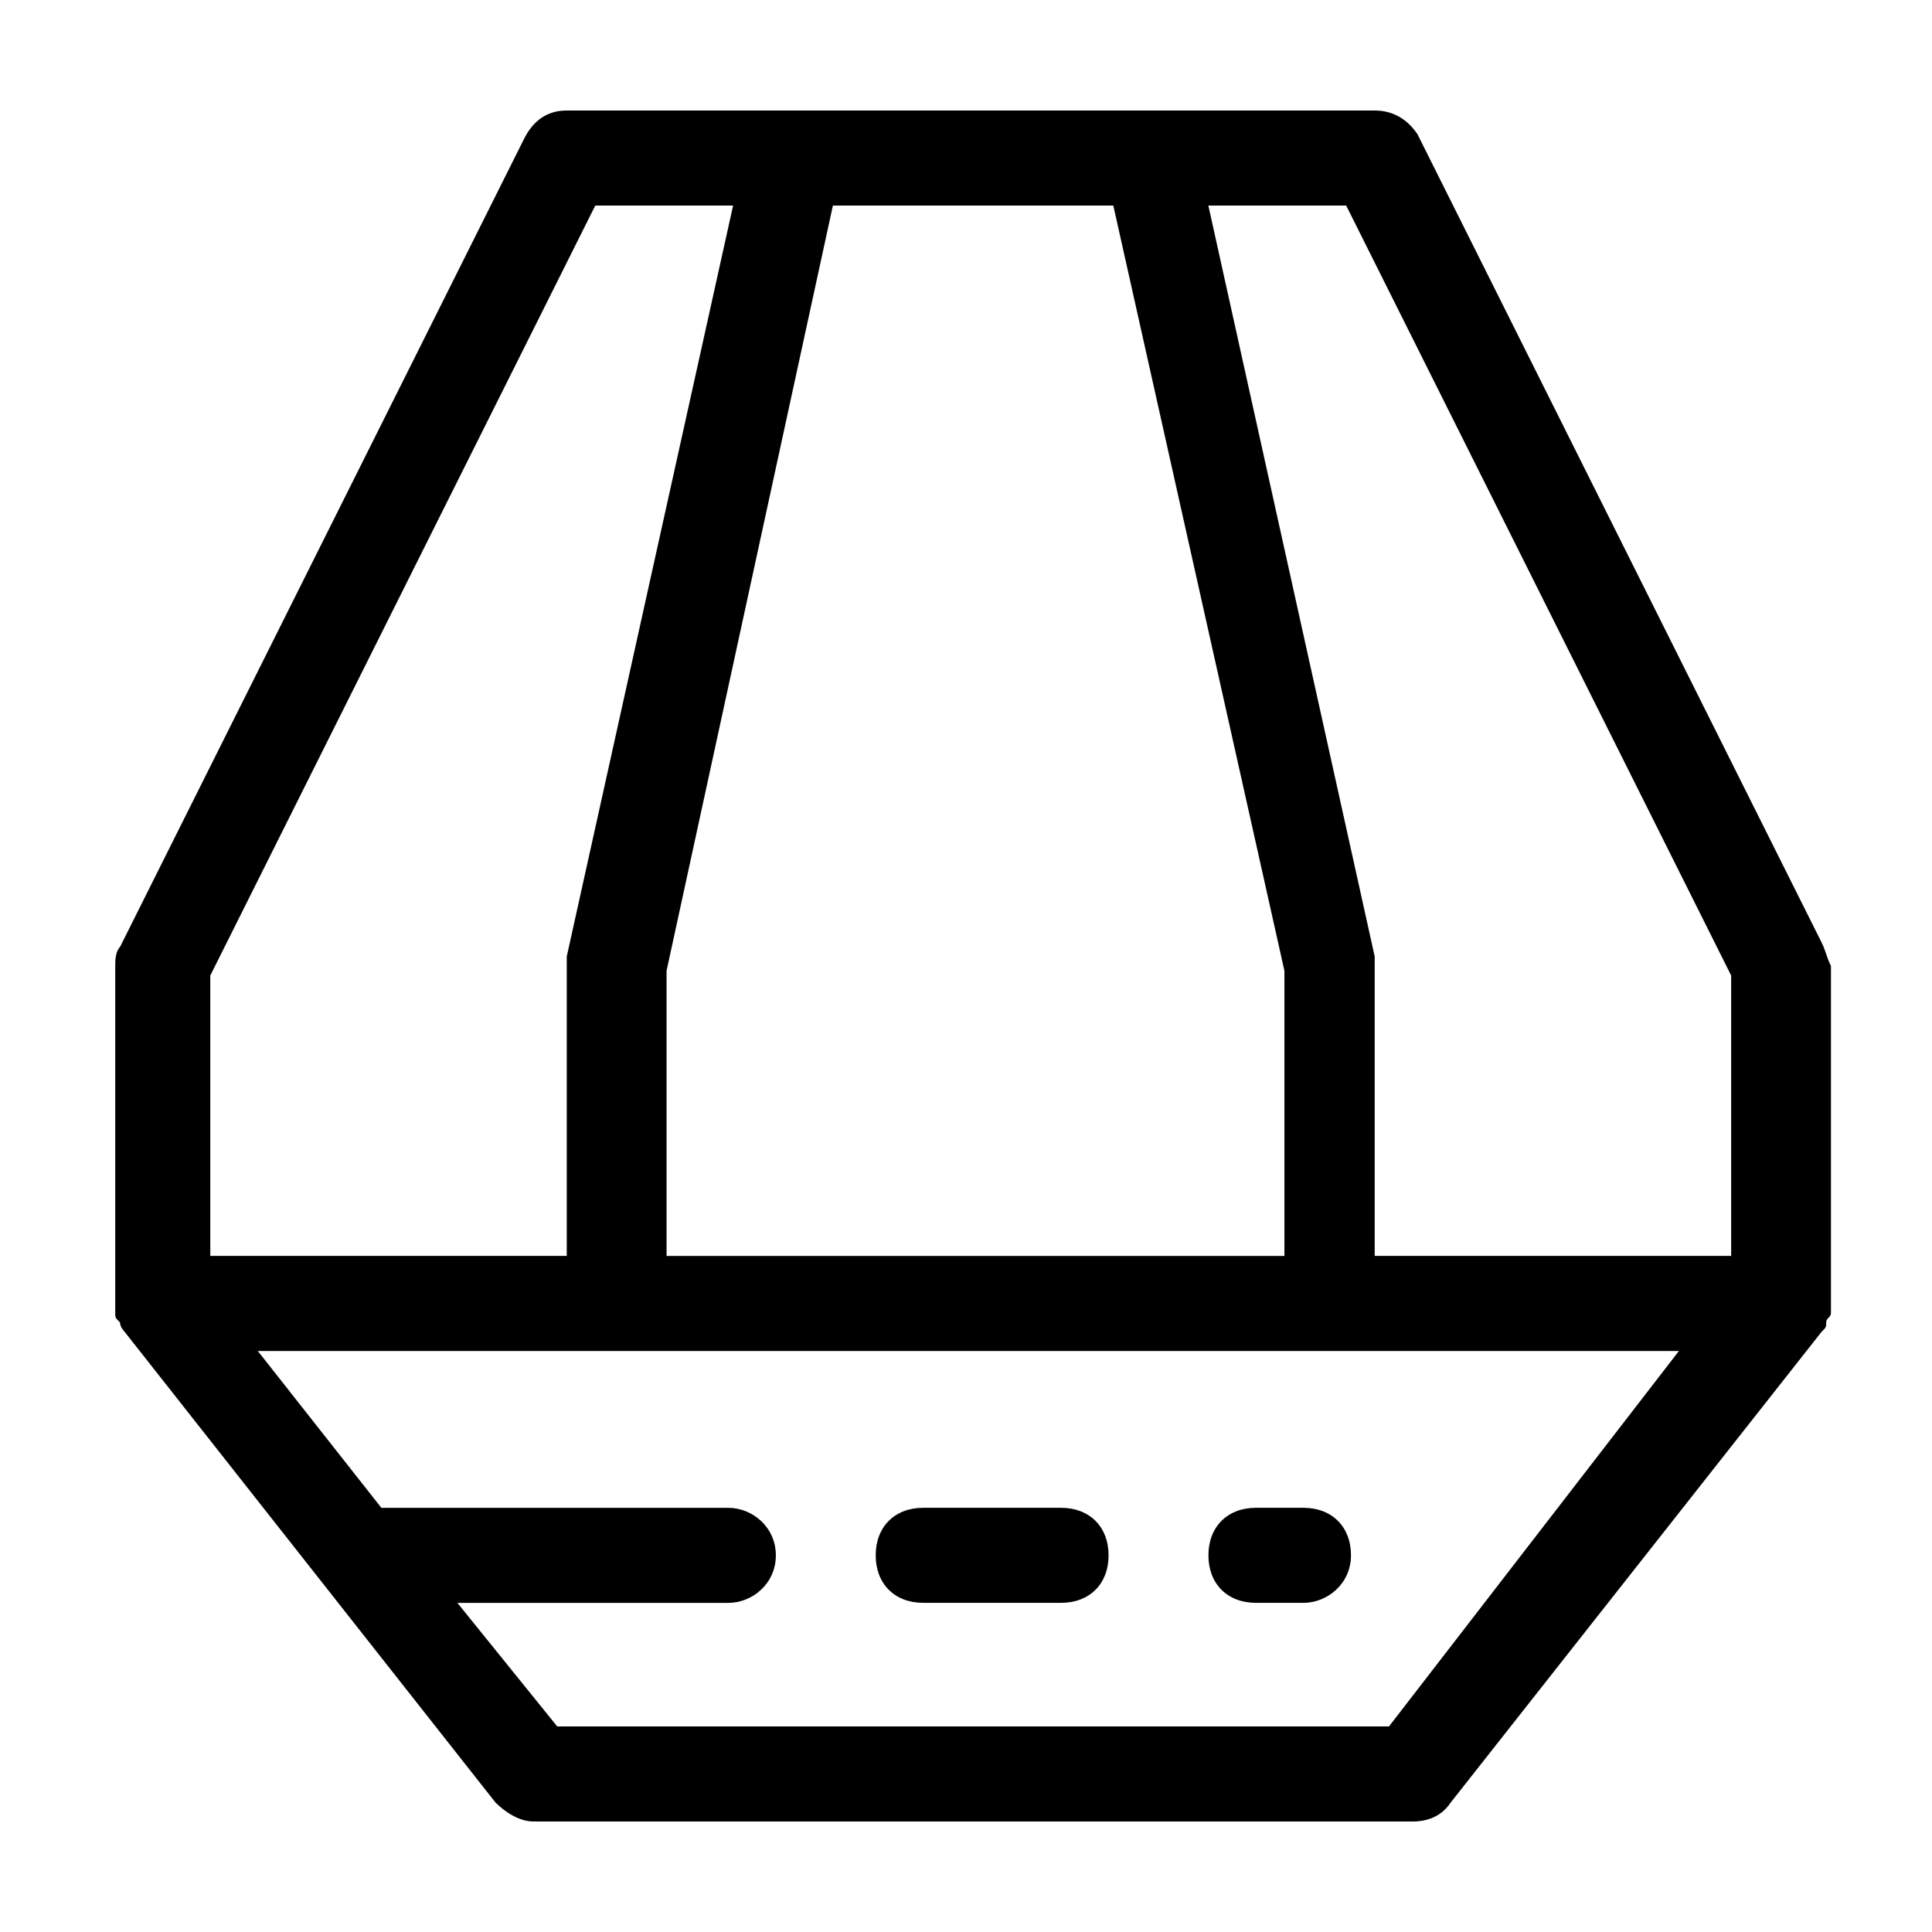 <?xml version="1.0" encoding="UTF-8"?>
<!-- Uploaded to: ICON Repo, www.svgrepo.com, Generator: ICON Repo Mixer Tools -->
<svg fill="#000000" width="800px" height="800px" version="1.1" viewBox="144 144 512 512" xmlns="http://www.w3.org/2000/svg">
 <g>
  <path d="m626.71 393.7-107.06-214.12c-2.519-3.777-6.297-6.297-11.336-6.297h-214.12c-5.039 0-8.816 2.519-11.336 7.559l-107.06 214.12c-1.258 1.258-1.258 3.777-1.258 5.039v89.426 2.519c0 1.258 0 1.258 1.258 2.519 0 1.258 1.258 2.519 1.258 2.519l98.242 124.69c2.519 2.519 6.297 5.039 10.078 5.039h233.01c3.777 0 7.559-1.258 10.078-5.039l98.242-124.69c1.258-1.258 1.258-1.258 1.258-2.519 0-1.258 1.258-1.258 1.258-2.519v-2.519-89.426c-1.258-2.519-1.258-3.781-2.519-6.301zm-187.67-195.22 45.344 202.79v75.57h-163.74v-75.57l44.082-202.79zm-239.31 204.04 102.02-204.04h36.527l-44.082 199v2.519 76.832l-94.465-0.004zm312.36 199.01h-220.42l-26.449-32.746 71.793-0.004c6.297 0 12.594-5.039 12.594-12.594 0-7.559-6.297-12.594-12.594-12.594h-91.945l-32.746-41.562h376.6zm90.684-124.7h-94.465v-76.828-2.519l-44.082-199h36.527l102.02 204.04z"/>
  <path d="m425.19 568.77h-36.527c-7.559 0-12.594-5.039-12.594-12.594 0-7.559 5.039-12.594 12.594-12.594h36.527c7.559 0 12.594 5.039 12.594 12.594 0.004 7.559-5.035 12.594-12.594 12.594z"/>
  <path d="m489.43 568.77h-12.594c-7.559 0-12.594-5.039-12.594-12.594 0-7.559 5.039-12.594 12.594-12.594h12.594c7.559 0 12.594 5.039 12.594 12.594 0 7.559-6.297 12.594-12.594 12.594z"/>
 </g>
</svg>